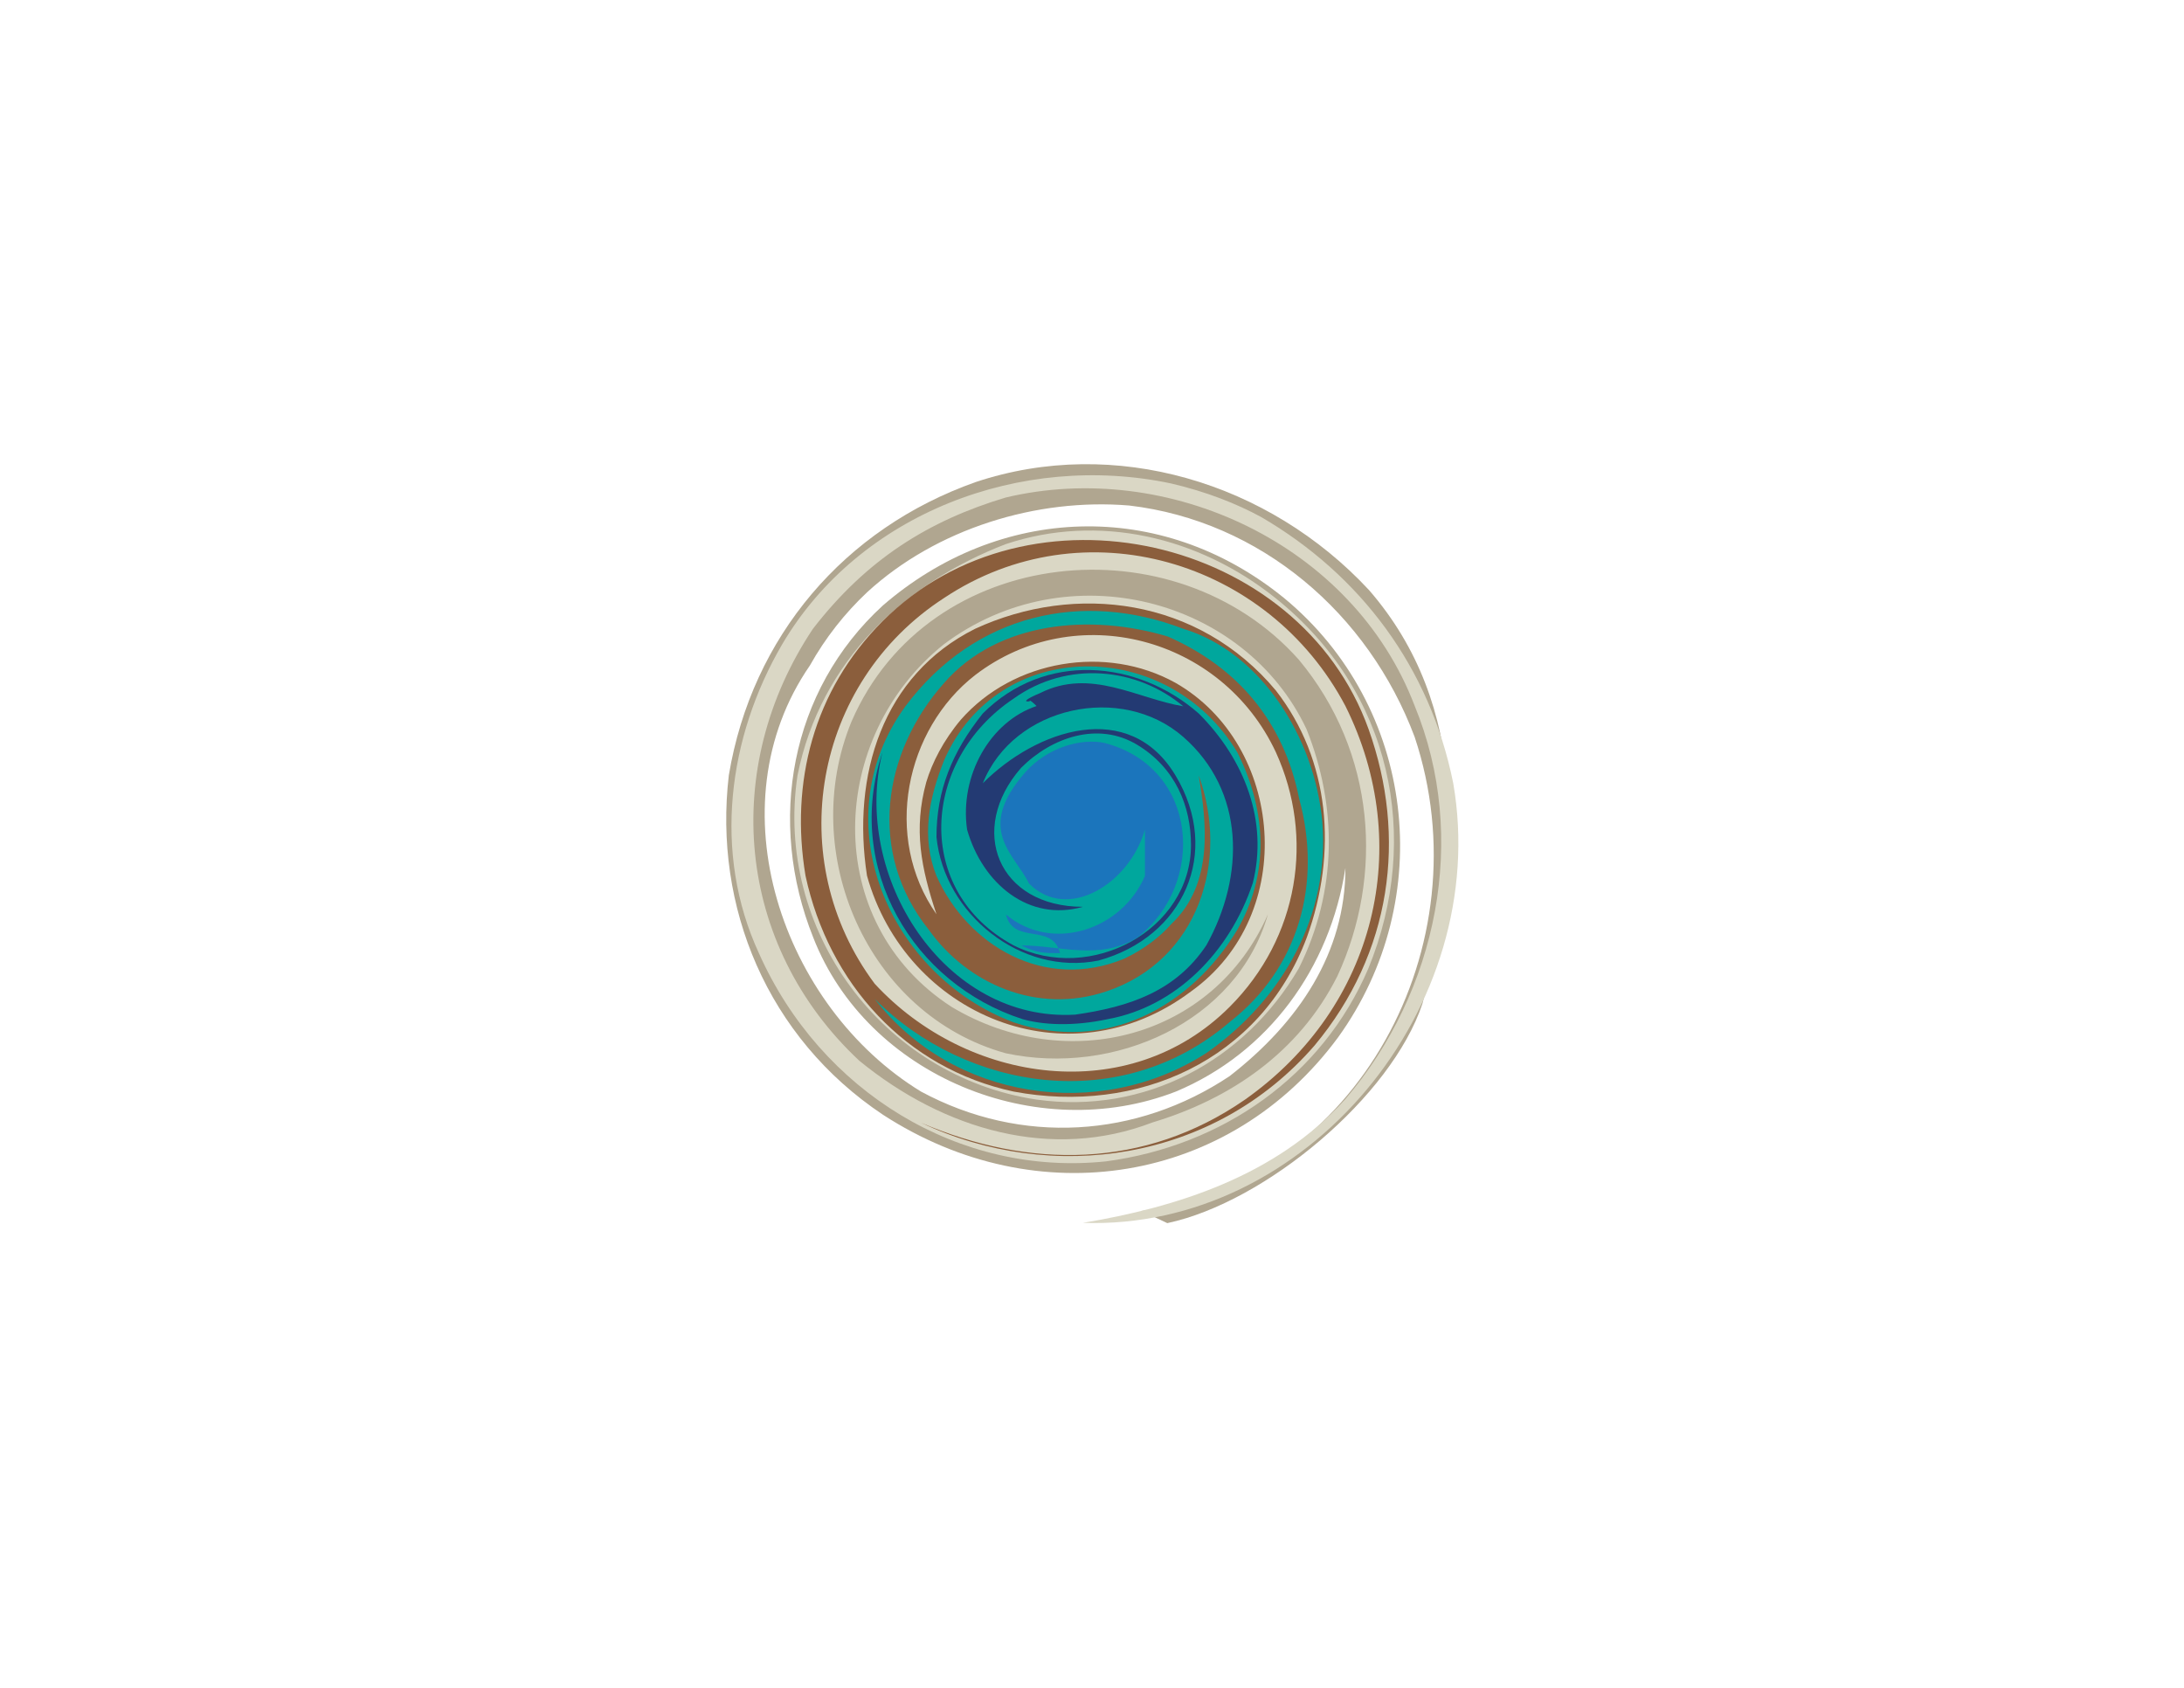 <?xml version="1.0" encoding="utf-8"?>
<!-- Generator: Adobe Illustrator 25.2.0, SVG Export Plug-In . SVG Version: 6.00 Build 0)  -->
<svg version="1.1" id="Layer_1" xmlns="http://www.w3.org/2000/svg" xmlns:xlink="http://www.w3.org/1999/xlink" x="0px" y="0px"
	 viewBox="0 0 792 612" style="enable-background:new 0 0 792 612;" xml:space="preserve">
<style type="text/css">
	.st0{fill:#B0A690;}
	.st1{fill:#DAD7C5;}
	.st2{fill:#8B5E3C;}
	.st3{fill:#00A79D;}
	.st4{fill:#233A73;}
	.st5{fill:#1B75BC;}
</style>
<g>
	<path class="st0" d="M414,439.1c78.3-11.2,124.2-96.4,99-171.9c-16.8-44.8-55.9-78.3-103.5-83.9c-33.6-2.8-69.9,8.4-95,31.4
		c-8.2,7.7-15.2,16.6-20.8,26.6c-35.2,51-10,123.8,40.3,154.5c36.4,19.6,78.3,16.8,111.9-5.6c25.2-19.6,42-44.8,42-75.5
		c-5.6,36.4-28,67.1-61.5,81.1c-50.4,19.6-111.9-5.6-131.5-55.9c-16.8-42-8.4-89.5,25.2-120.3c42-36.4,100.7-39.2,145.5-2.8
		c47.6,39.2,55.9,109.1,19.6,159.4c-39.2,53.1-109.1,64.3-165,28c-42-28-61.5-75.5-55.9-123.1c8.4-50.4,42-89.5,89.5-106.3
		c50.4-16.8,106.3,0,142.7,39.2c36.4,42,33.2,96.8,19.3,150c-11.2,33.6-56.8,71.9-92.5,79.5"/>
	<path class="st1" d="M457.4,187.5c36,21,61.2,54.6,69.6,96.5c14,81.1-53.1,162.2-134.3,159.4c33.6-5.6,69.9-16.8,95.1-44.8
		c33.6-39.2,44.8-95.1,25.2-142.7c-22.4-58.7-89.5-89.5-148.3-75.5c-28,8.4-50.4,22.4-69.9,47.6c-33.6,50.4-28,114.7,16.8,156.6
		c30.8,25.2,69.9,36.4,106.3,22.4c28-8.4,53.1-25.2,67.1-53.1c16.8-36.4,14-81.1-14-114.7c-44.8-50.4-134.3-42-162.2,22.4
		c-19.6,47.6,5.6,106.3,55.9,120.3c39.2,8.4,83.9-11.2,95.1-50.4c-19.6,44.8-72.7,58.7-114.7,33.6c-47.6-30.8-44.8-97.9-2.8-131.5
		c44.8-33.6,109.1-16.8,131.5,30.8c11.2,28,11.2,58.7-2.8,86.7c-19.6,33.6-55.9,53.1-95.1,47.6c-55.9-8.4-95.1-61.5-86.7-117.5
		c8.4-42,39.2-69.9,75.5-83.9c33.6-11.2,69.9-2.8,97.9,19.6c42,33.6,53.1,86.7,33.6,134.3c-16.8,39.2-53.1,64.3-95.1,69.9
		c-53.1,5.6-103.5-25.2-125.9-75.5c-16.8-36.4-11.2-78.3,8.4-111.9c28-47.6,86.7-69.9,141.1-58.4
		C437.5,178.3,448.4,182.6,457.4,187.5z"/>
	<path class="st2" d="M348.4,261c19.1-21.8,52.7-27.4,77.9-13.4c39.2,22.4,44.8,83.9,5.6,111.9c-44.8,33.6-103.5,8.4-117.5-42
		c-5.6-36.4,5.6-72.7,39.2-89.5c36.4-16.8,81.1-11.2,109.1,22.4c19.6,25.2,22.4,58.7,11.2,89.5c-16.8,44.8-61.5,64.3-106.3,55.9
		c-39.2-8.4-67.1-39.2-75.5-78.3c-5.6-33.6,2.8-67.1,28-92.3c53.1-53.1,151.1-30.8,176.2,39.2c14,39.2,8.4,81.1-19.6,114.7
		c-36.4,42-95.1,50.4-142.7,28c39.2,16.8,81.1,16.8,117.5-8.4c47.6-33.6,61.5-92.3,36.4-142.7c-28-53.1-95.1-72.7-145.5-39.2
		c-47.6,30.8-58.7,95.1-25.2,139.9c33.6,36.4,92.3,44.8,128.7,8.4c25.2-25.2,30.8-61.5,16.8-92.3c-19.6-42-72.7-55.9-109.1-28
		c-25.2,19.6-33.6,58.7-14,86.7c-5.6-16.8-8.4-30.8-3.7-47.9C338,276.6,342.1,268.5,348.4,261z"/>
	<path class="st3" d="M407.7,347.6c-28.9,12-56.9-4.8-68.1-30c-5.6-14-2.8-28,2.8-42c19.6-44.8,81.1-44.8,106.3-2.8
		c11.2,22.4,11.2,44.8,0,64.3c-16.8,28-47.6,44.8-81.1,33.6c-44.8-16.8-69.9-72.7-39.2-114.7c25.2-33.6,64.3-42,100.7-28
		c28,8.4,47.6,39.2,50.4,69.9c2.8,33.6-14,64.3-42,83.9c-39.2,25.2-92.3,16.8-120.3-19.6c33.6,33.6,89.5,42,128.7,8.4
		c25.2-19.6,33.6-50.4,25.2-81.1c-5.6-28-22.4-47.6-47.6-58.7c-28-8.4-61.5-5.6-81.1,16.8c-22.4,25.2-28,61.5-5.6,89.5
		c14,19.6,39.2,30.8,64.3,22.4c33.6-11.2,44.8-47.6,33.6-78.3c2.8,16.8,5.6,39.2-9.9,53.8C420.6,339.8,414.7,344.3,407.7,347.6z"/>
	<path class="st4" d="M370.7,369.5c-39.5-12.8-64.7-54.7-50.7-96.7c-11.2,44.8,22.4,97.9,69.9,95.1c19.6-2.8,36.4-8.4,47.6-25.2
		c14-25.2,14-55.9-8.4-75.5c-22.4-19.6-61.5-11.2-72.7,16.8c19.6-19.6,53.1-30.8,69.9-2.8s2.8,58.7-28,67.1
		c-28,5.6-55.9-16.8-58.7-44.8c0-16.8,5.6-30.8,16.8-44.8c22.4-22.4,55.9-19.6,78.3,0c16.8,16.8,25.2,39.2,19.6,61.5
		c-8.4,25.2-28,44.8-52.4,49.3C388.9,372.3,378,371.6,370.7,369.5z"/>
	<path class="st3" d="M373.4,254.3c-0.3-1.1,2.5,1.7,2.5,1.7c-16.8,5.6-28,25.2-25.2,44.8c5.6,19.6,22.4,33.6,42,28
		c-30.8,0-42-28-22.4-50.4c11.2-11.2,28-16.8,42-8.4s19.6,22.4,19.6,36.4c0,30.8-36.4,50.4-64.3,36.4c-36.4-19.6-33.6-67.1,0-89.5
		c19.6-14,44.8-11.2,61.5,2.8c-16.8-2.8-33.6-14-51.9-4.8C372.4,253.3,370.7,254.6,373.4,254.3z"/>
	<path class="st5" d="M400.6,269.4c34.1,9,36.9,51,11.8,70.6c-14,8.4-28,2.8-42,2.8c5.6,2.8,8.4,2.8,14,2.8
		c-2.8-11.2-16.8-2.8-19.6-14c16.8,14,42,5.6,50.4-14c0-5.6,0-11.2,0-16.8c-5.6,19.6-28,33.6-42,19.6c-5.6-11.2-19.6-19.6-1.3-40.5
		C380.1,270.8,392.3,267.6,400.6,269.4z"/>
</g>
</svg>
